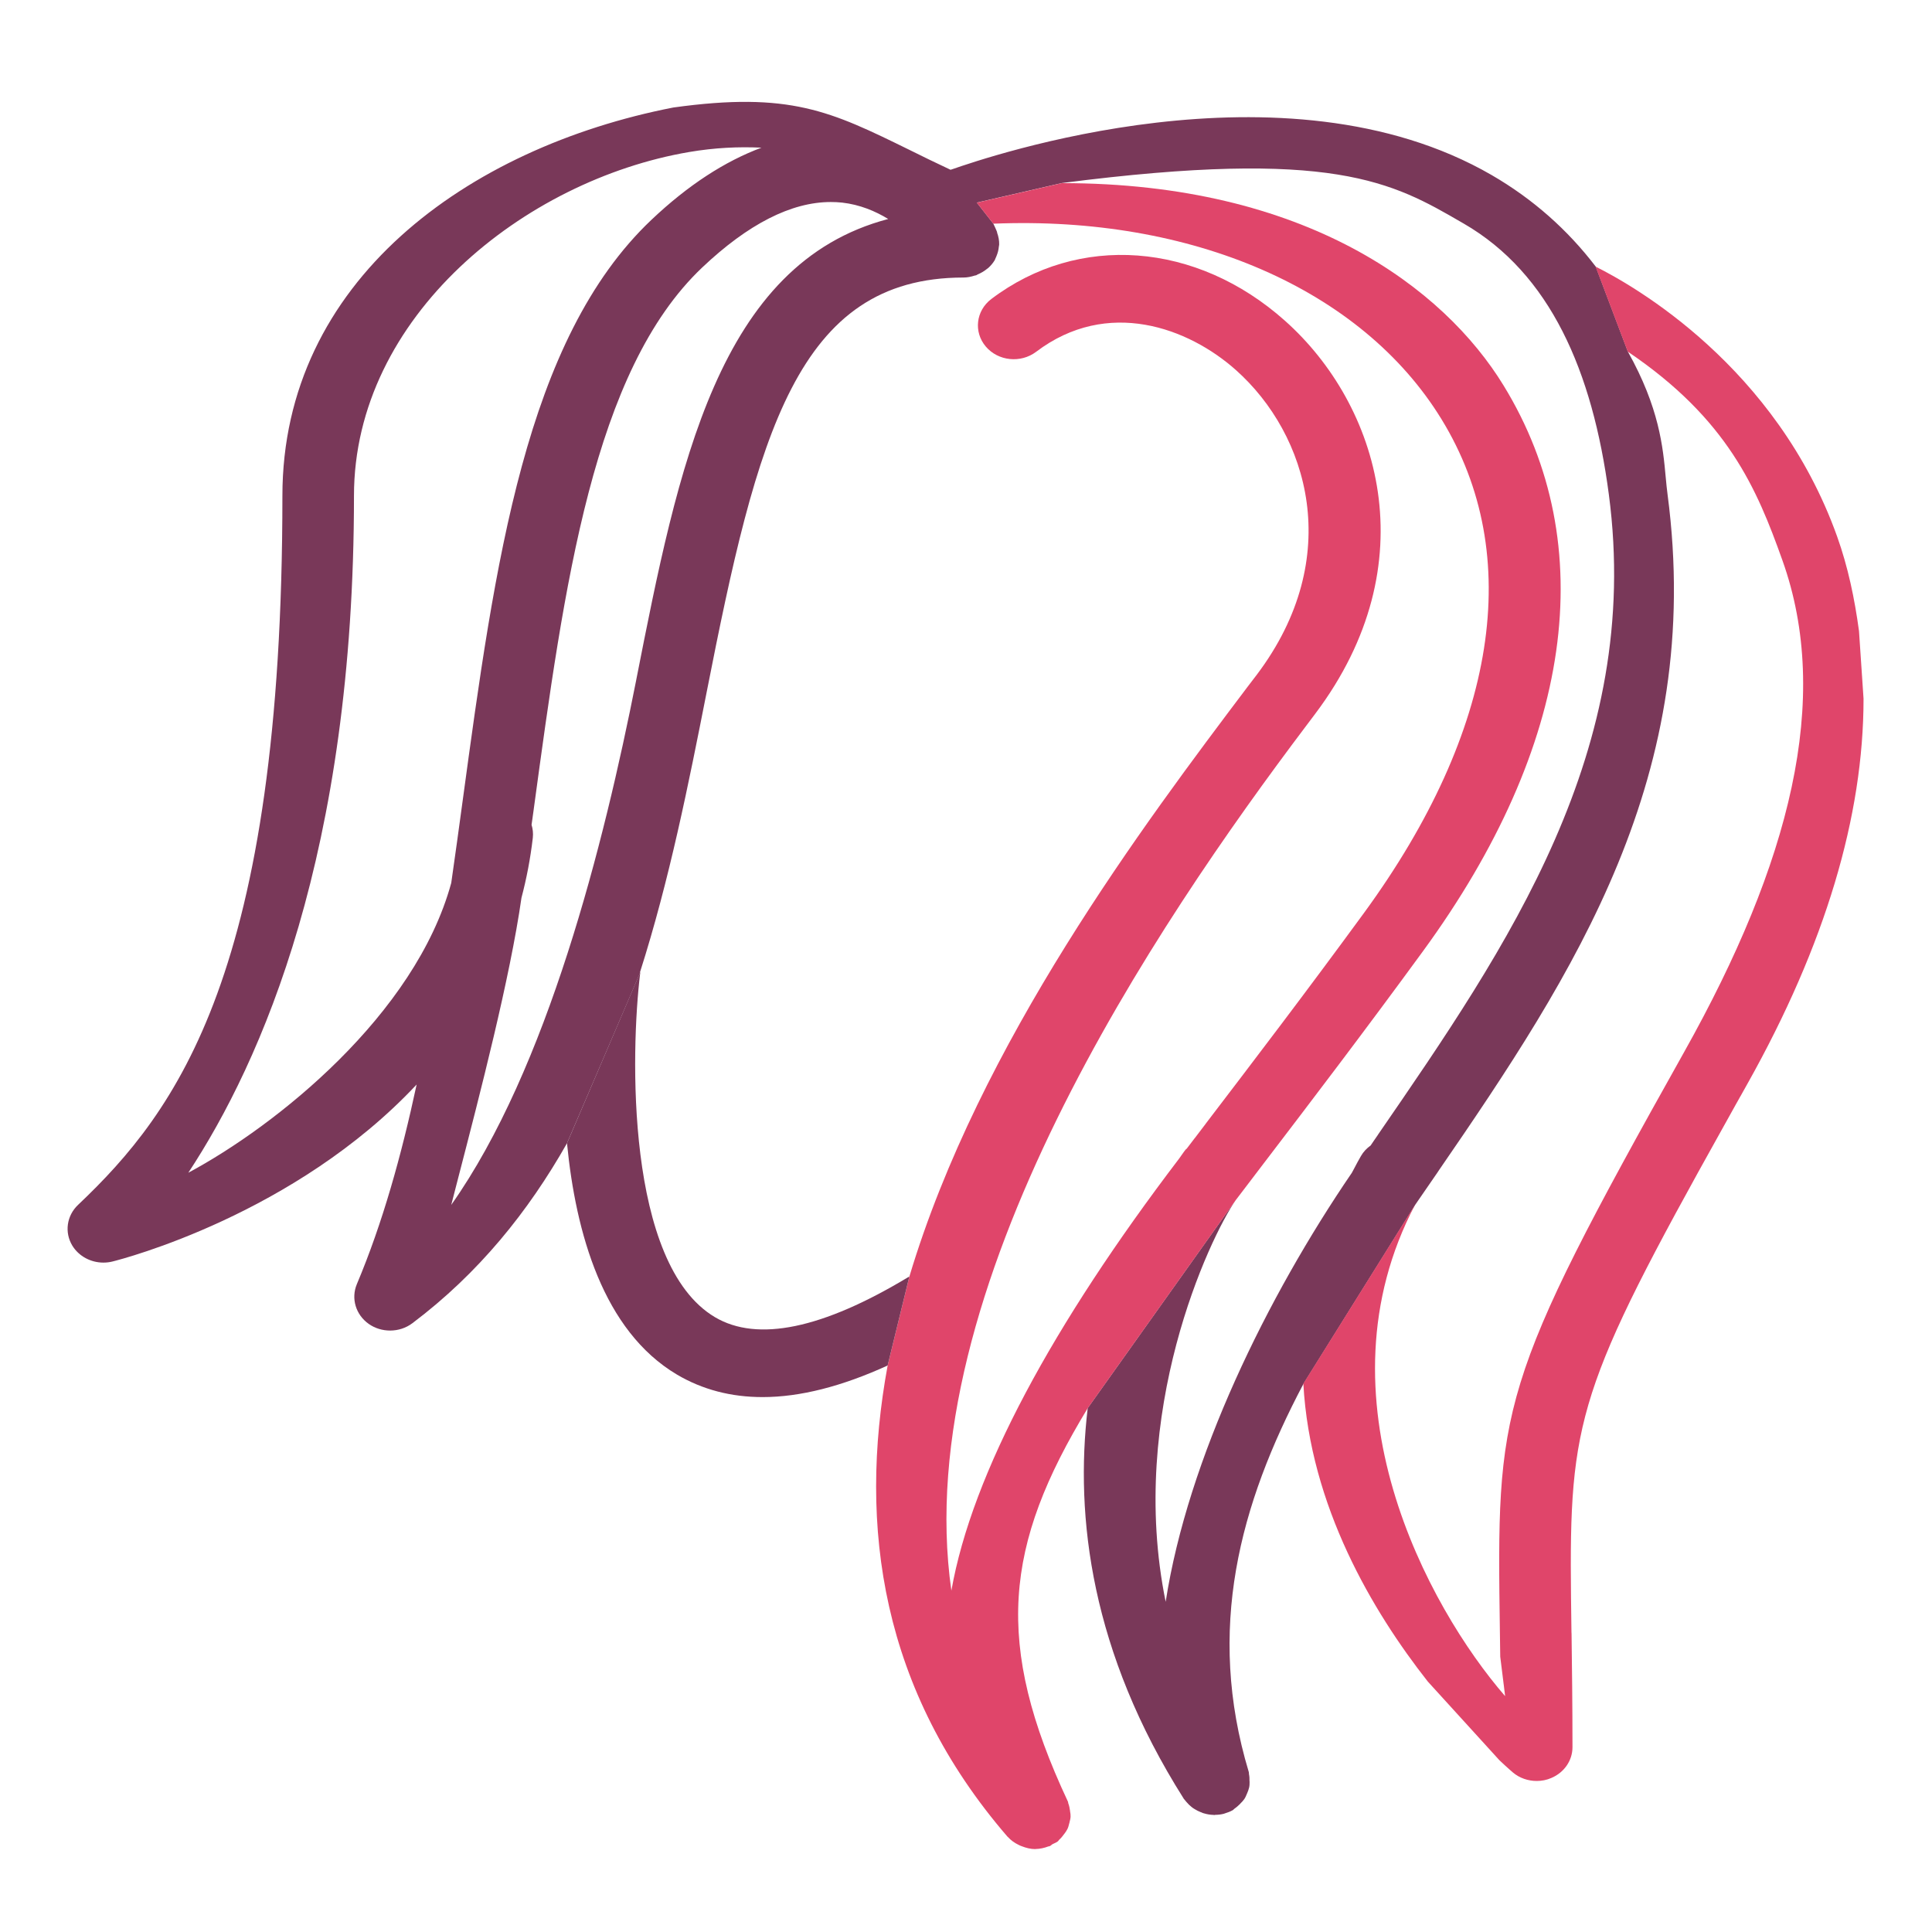 <svg width="23" height="23" viewBox="0 0 23 23" fill="none" xmlns="http://www.w3.org/2000/svg">
<path fill-rule="evenodd" clip-rule="evenodd" d="M14.866 21.094C14.355 19.398 14.757 17.912 15.518 16.473L16.849 14.341C16.939 14.211 17.029 14.08 17.119 13.949L17.119 13.948C18.751 11.576 20.291 9.224 19.852 5.887C19.843 5.822 19.837 5.754 19.83 5.682C19.797 5.322 19.754 4.856 19.38 4.187L18.997 3.174C18.661 2.734 18.248 2.368 17.756 2.083C15.28 0.651 11.735 1.877 11.341 2.013C11.331 2.017 11.322 2.019 11.316 2.021C11.136 1.937 10.973 1.857 10.822 1.782C9.892 1.326 9.405 1.087 8.015 1.28C5.566 1.758 3.362 3.346 3.362 5.902C3.362 11.564 2.106 13.228 0.929 14.344C0.793 14.473 0.766 14.672 0.861 14.829C0.939 14.956 1.081 15.031 1.231 15.031C1.267 15.031 1.303 15.027 1.339 15.018C1.465 14.987 3.513 14.456 4.96 12.911C4.779 13.754 4.555 14.56 4.248 15.288C4.177 15.458 4.235 15.652 4.39 15.761C4.465 15.814 4.555 15.84 4.644 15.84C4.738 15.84 4.832 15.811 4.91 15.752C5.7 15.157 6.29 14.422 6.75 13.61L7.621 11.579C7.62 11.578 7.62 11.578 7.62 11.577C7.62 11.575 7.62 11.573 7.62 11.571C7.97 10.474 8.198 9.33 8.412 8.243C9.014 5.181 9.485 3.304 11.47 3.304C11.517 3.304 11.562 3.294 11.606 3.28C11.608 3.279 11.61 3.279 11.612 3.279C11.615 3.279 11.617 3.279 11.619 3.278C11.623 3.277 11.626 3.275 11.629 3.273C11.631 3.271 11.634 3.269 11.637 3.268C11.678 3.251 11.716 3.229 11.75 3.201C11.752 3.199 11.755 3.198 11.757 3.196C11.76 3.194 11.763 3.192 11.766 3.189C11.795 3.163 11.82 3.133 11.841 3.099C11.843 3.096 11.845 3.092 11.846 3.088C11.847 3.085 11.848 3.081 11.85 3.078C11.854 3.071 11.856 3.065 11.859 3.058C11.86 3.054 11.861 3.051 11.863 3.048C11.878 3.012 11.888 2.974 11.891 2.936C11.892 2.932 11.892 2.929 11.893 2.925C11.894 2.92 11.894 2.915 11.895 2.91C11.896 2.863 11.887 2.817 11.871 2.772C11.87 2.77 11.87 2.768 11.87 2.766C11.87 2.764 11.87 2.762 11.869 2.76C11.861 2.739 11.852 2.72 11.843 2.7C11.837 2.688 11.831 2.675 11.825 2.662L11.629 2.412L12.642 2.179C15.872 1.762 16.576 2.169 17.405 2.65L17.426 2.662C18.452 3.256 18.959 4.414 19.153 5.887C19.555 8.932 17.953 11.259 16.404 13.509L16.404 13.51C16.389 13.531 16.374 13.553 16.359 13.575C16.345 13.596 16.331 13.617 16.317 13.637C16.271 13.67 16.231 13.711 16.202 13.762C16.174 13.809 16.15 13.856 16.125 13.903C16.115 13.922 16.105 13.942 16.094 13.961C15.084 15.44 14.141 17.364 13.877 19.069C13.417 16.815 14.399 14.74 14.712 14.285L12.949 16.763C12.795 18.059 12.989 19.67 14.091 21.411C14.091 21.412 14.092 21.414 14.093 21.415C14.096 21.418 14.099 21.42 14.101 21.424C14.107 21.432 14.114 21.439 14.12 21.447C14.123 21.45 14.126 21.453 14.128 21.456C14.146 21.477 14.165 21.496 14.187 21.513C14.198 21.522 14.21 21.53 14.222 21.537C14.246 21.552 14.27 21.564 14.296 21.574C14.299 21.575 14.3 21.576 14.303 21.576L14.307 21.578C14.312 21.58 14.316 21.582 14.32 21.584C14.325 21.585 14.33 21.587 14.335 21.588C14.371 21.599 14.409 21.605 14.447 21.606C14.449 21.606 14.45 21.606 14.452 21.607C14.452 21.607 14.453 21.607 14.454 21.607C14.454 21.607 14.455 21.607 14.456 21.607C14.457 21.607 14.458 21.607 14.459 21.607C14.46 21.607 14.461 21.607 14.463 21.606C14.464 21.606 14.465 21.606 14.467 21.606C14.467 21.606 14.468 21.606 14.469 21.605C14.503 21.605 14.537 21.601 14.571 21.592C14.571 21.592 14.572 21.592 14.572 21.592C14.572 21.592 14.573 21.592 14.573 21.592C14.574 21.591 14.574 21.591 14.575 21.591C14.575 21.591 14.575 21.591 14.576 21.59L14.576 21.59L14.577 21.59C14.577 21.59 14.577 21.59 14.577 21.589C14.578 21.589 14.578 21.589 14.578 21.589C14.579 21.589 14.579 21.589 14.579 21.589C14.612 21.579 14.645 21.567 14.675 21.55C14.68 21.547 14.684 21.544 14.687 21.54C14.688 21.539 14.689 21.538 14.69 21.537C14.691 21.536 14.692 21.535 14.693 21.535C14.694 21.533 14.696 21.532 14.697 21.531C14.721 21.515 14.741 21.496 14.761 21.477L14.766 21.471C14.783 21.454 14.799 21.438 14.812 21.419C14.826 21.399 14.835 21.377 14.844 21.355L14.846 21.35L14.848 21.346C14.857 21.324 14.866 21.302 14.871 21.278C14.876 21.256 14.876 21.234 14.876 21.211L14.875 21.203C14.875 21.176 14.875 21.149 14.869 21.122C14.868 21.117 14.868 21.113 14.868 21.109C14.868 21.104 14.868 21.099 14.866 21.094ZM17.92 20.192L17.891 19.956C17.905 20.07 17.92 20.183 17.92 20.192ZM2.242 13.961C3.114 12.636 4.214 10.149 4.214 5.902C4.214 3.767 6.242 2.145 8.203 1.81C8.508 1.758 8.794 1.745 9.065 1.758C8.63 1.92 8.192 2.203 7.755 2.617C6.254 4.039 5.892 6.707 5.508 9.532C5.464 9.857 5.419 10.184 5.372 10.511C4.942 12.085 3.281 13.405 2.242 13.961ZM6.208 10.688C6.268 10.461 6.314 10.224 6.343 9.974C6.349 9.92 6.343 9.868 6.328 9.819C6.332 9.788 6.337 9.758 6.341 9.728L6.341 9.727L6.341 9.727C6.345 9.696 6.35 9.665 6.354 9.634L6.354 9.633C6.719 6.949 7.063 4.414 8.359 3.185C8.906 2.667 9.42 2.405 9.89 2.405C9.935 2.405 9.981 2.407 10.026 2.412C10.236 2.436 10.42 2.513 10.574 2.607C8.549 3.14 8.074 5.556 7.574 8.095L7.574 8.096C7.189 10.051 6.516 12.724 5.372 14.344C5.398 14.242 5.426 14.135 5.455 14.022C5.714 13.023 6.071 11.648 6.208 10.688Z" fill="#793859"/>
<path d="M22.131 7.513C22.079 7.127 22 6.749 21.871 6.388C21.147 4.363 19.451 3.401 18.995 3.174L19.378 4.186C20.568 4.99 20.915 5.817 21.219 6.67C21.809 8.32 21.312 10.272 20.05 12.523C17.815 16.511 17.818 16.732 17.856 19.442C17.857 19.533 17.858 19.626 17.86 19.723L17.889 19.956L17.889 19.956C17.903 20.069 17.918 20.183 17.918 20.192C17.004 19.138 15.635 16.639 16.847 14.341L15.516 16.472C15.596 17.931 16.342 19.185 16.998 20.019L17.851 20.956C17.947 21.047 18.008 21.098 18.012 21.102C18.091 21.168 18.192 21.202 18.294 21.202C18.353 21.202 18.413 21.191 18.469 21.166C18.622 21.101 18.72 20.958 18.72 20.8C18.72 20.282 18.714 19.837 18.709 19.445L18.708 19.432C18.675 17.079 18.676 16.745 20.215 13.957L20.663 13.151C20.672 13.136 20.68 13.12 20.689 13.105L20.718 13.053L20.719 13.052C20.746 13.002 20.774 12.953 20.804 12.9C21.731 11.246 22.185 9.715 22.185 8.318L22.131 7.513Z" fill="#E0456A"/>
<path d="M10.567 16.257C10.214 18.174 10.493 20.126 11.993 21.864C11.993 21.865 11.994 21.865 11.995 21.866C11.995 21.866 11.996 21.867 11.997 21.867C12.034 21.909 12.079 21.94 12.129 21.964C12.14 21.97 12.152 21.975 12.164 21.979C12.215 21.999 12.268 22.013 12.324 22.013C12.324 22.013 12.325 22.012 12.325 22.012C12.326 22.012 12.327 22.012 12.327 22.012C12.328 22.012 12.328 22.012 12.328 22.012C12.38 22.011 12.432 22 12.481 21.981C12.483 21.98 12.486 21.98 12.488 21.98C12.491 21.979 12.493 21.979 12.496 21.978C12.504 21.975 12.51 21.97 12.516 21.965C12.521 21.961 12.525 21.957 12.531 21.954C12.538 21.951 12.545 21.947 12.552 21.944C12.566 21.938 12.58 21.931 12.592 21.922C12.597 21.919 12.599 21.915 12.602 21.911C12.604 21.908 12.607 21.904 12.61 21.901C12.632 21.882 12.649 21.86 12.666 21.837C12.668 21.834 12.671 21.831 12.673 21.828C12.685 21.811 12.698 21.794 12.707 21.775C12.718 21.753 12.723 21.731 12.729 21.707L12.731 21.702L12.732 21.695C12.738 21.672 12.744 21.65 12.745 21.627C12.746 21.605 12.743 21.585 12.739 21.564C12.739 21.561 12.738 21.557 12.738 21.554C12.734 21.526 12.729 21.499 12.719 21.472C12.717 21.468 12.717 21.464 12.716 21.46C12.716 21.456 12.715 21.451 12.713 21.447C11.83 19.564 11.955 18.399 12.949 16.764L14.712 14.286L14.777 14.201C14.864 14.086 14.951 13.971 15.044 13.85L15.054 13.837C15.612 13.106 16.244 12.277 16.94 11.324C18.724 8.882 19.065 6.489 17.899 4.588C17.191 3.432 15.548 2.18 12.642 2.18L11.629 2.413L11.825 2.663C14.186 2.566 16.211 3.441 17.161 4.991C18.152 6.608 17.825 8.695 16.239 10.867C15.545 11.816 14.914 12.643 14.357 13.373L14.353 13.379C14.308 13.438 14.265 13.494 14.223 13.55L14.22 13.553C14.189 13.594 14.159 13.633 14.128 13.674C14.126 13.676 14.124 13.678 14.122 13.679C14.119 13.681 14.117 13.683 14.115 13.685C14.112 13.688 14.083 13.726 14.037 13.793C12.538 15.762 11.572 17.538 11.326 18.936C10.813 15.354 13.778 10.989 15.548 8.643L15.657 8.498C17.006 6.707 16.418 4.818 15.299 3.82C14.244 2.878 12.838 2.774 11.801 3.56C11.618 3.699 11.588 3.952 11.736 4.126C11.883 4.299 12.151 4.327 12.335 4.188C13.186 3.543 14.149 3.902 14.714 4.406C15.573 5.172 16.016 6.633 14.963 8.031L14.853 8.175C13.623 9.806 11.659 12.414 10.825 15.2L10.567 16.257Z" fill="#E0456A"/>
<path d="M6.75 13.61C6.854 14.676 7.18 15.843 8.059 16.364C8.362 16.543 8.702 16.632 9.079 16.632C9.525 16.632 10.022 16.505 10.567 16.256L10.825 15.199C10.823 15.2 10.822 15.2 10.82 15.201C10.818 15.201 10.816 15.202 10.814 15.203C9.793 15.819 9.018 15.98 8.512 15.681C7.445 15.05 7.508 12.512 7.621 11.587C7.621 11.584 7.621 11.581 7.62 11.578L6.75 13.61Z" fill="#793859"/>
</svg>

